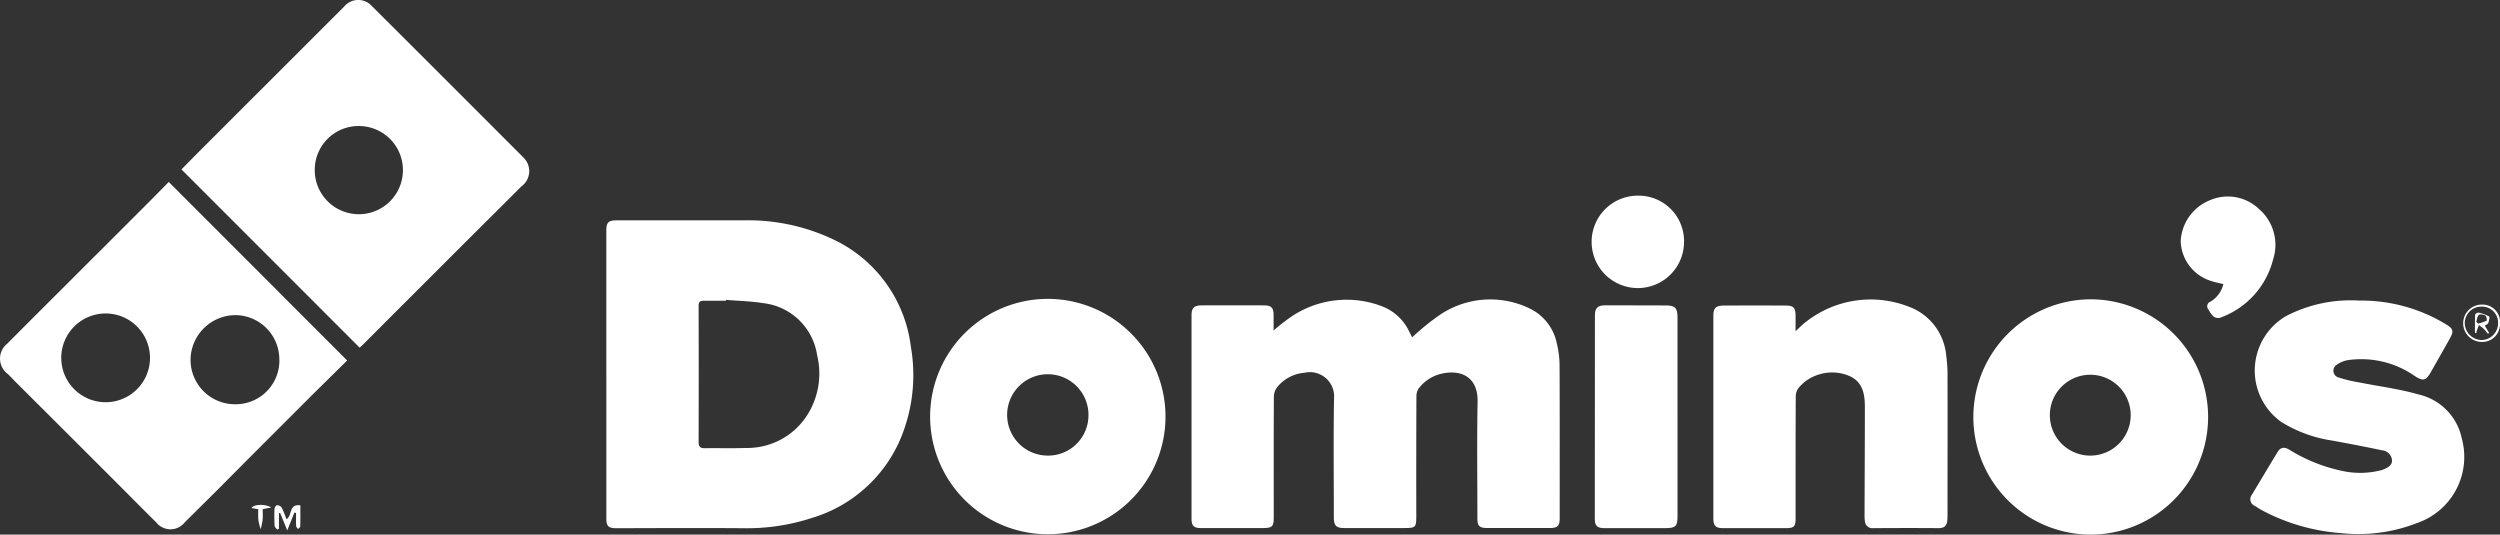 <svg id="Group_1333" data-name="Group 1333" xmlns="http://www.w3.org/2000/svg" width="170.471" height="36.454" viewBox="0 0 170.471 36.454">
  <rect x="0" y="0" width="170.471" height="36.454" fill="#333333" stroke="none"/>
  <path id="Path_822" data-name="Path 822" d="M4372.854,92.558V82.777c0-.539.149-.686.688-.686,2.889,0,5.777-.005,8.666,0a13.534,13.534,0,0,1,6.022,1.253,9.333,9.333,0,0,1,5.389,7.357,11.229,11.229,0,0,1-.806,6.517,9.538,9.538,0,0,1-5.942,5.165,14.252,14.252,0,0,1-4.685.7c-2.888-.023-5.776-.006-8.665,0-.517,0-.665-.141-.665-.657q0-4.932,0-9.864m8.158-5.055-.005.064c-.5,0-.995.006-1.492,0-.248,0-.371.055-.37.347q.015,4.641,0,9.281c0,.336.122.432.43.428.926-.012,1.853.015,2.777-.016a4.853,4.853,0,0,0,4.174-2.2,5.294,5.294,0,0,0,.7-4.132,4.193,4.193,0,0,0-3.666-3.542c-.839-.137-1.7-.153-2.549-.224" transform="translate(-4331.51 -67.065)" fill="#fff"/>
  <path id="Path_823" data-name="Path 823" d="M4596.5,113.675a13.5,13.5,0,0,1,1.131-.889,6.735,6.735,0,0,1,6.351-.723,3.389,3.389,0,0,1,1.76,1.679l.205.4a16.453,16.453,0,0,1,1.924-1.555,6.149,6.149,0,0,1,6.154-.379,3.393,3.393,0,0,1,1.79,2.369,6.438,6.438,0,0,1,.183,1.471c.016,3.482.009,6.964.009,10.446,0,.508-.149.652-.668.652l-4.272,0c-.528,0-.672-.137-.672-.65,0-2.653-.037-5.307.014-7.959.033-1.7-1.131-2.221-2.474-1.911a2.716,2.716,0,0,0-1.536.993.973.973,0,0,0-.162.569q-.017,4.063-.008,8.125c0,.794-.037.835-.847.834l-4.064,0c-.545,0-.711-.159-.712-.715,0-2.708-.032-5.417.014-8.125a1.652,1.652,0,0,0-2.017-1.748,2.665,2.665,0,0,0-1.829.945,1.1,1.1,0,0,0-.257.65c-.016,2.736-.01,5.472-.008,8.208,0,.7-.085.786-.78.786q-2.094,0-4.188,0c-.485,0-.638-.153-.638-.646q0-6.923,0-13.846c0-.521.164-.689.7-.692q2.115-.01,4.23,0c.518,0,.662.16.665.669,0,.315,0,.63,0,1.038" transform="translate(-4509.654 -91.141)" fill="#fff"/>
  <path id="Path_824" data-name="Path 824" d="M4226.708,23.709l-12.152-12.157c.45-.455.918-.936,1.394-1.411q4.85-4.847,9.7-9.693A1.247,1.247,0,0,1,4227.527.4q5.178,5.162,10.344,10.337a1.286,1.286,0,0,1-.136,1.974q-1.611,1.609-3.228,3.215-3.807,3.8-7.614,7.609c-.058.058-.119.111-.186.172m-3.063-12.086a3.007,3.007,0,1,0,3.015-3.028,2.989,2.989,0,0,0-3.015,3.028" transform="translate(-4202.182 0)" fill="#fff"/>
  <path id="Path_825" data-name="Path 825" d="M4158.443,67.775l12.168,12.176c-.926.916-1.9,1.868-2.86,2.83q-2.9,2.894-5.792,5.8-1.2,1.2-2.408,2.391a1.238,1.238,0,0,1-1.956.024c-1.021-1.008-2.027-2.031-3.042-3.045q-3.264-3.261-6.532-6.519c-.186-.185-.361-.381-.551-.561a1.3,1.3,0,0,1-.042-2.062q2.222-2.229,4.453-4.451,2.607-2.605,5.214-5.211c.457-.457.908-.92,1.348-1.367m-4.283,15.018a3.026,3.026,0,1,0-.036-6.052,3.026,3.026,0,1,0,.036,6.052m11.826-2.88a3.018,3.018,0,0,0-2.944-3.058,3.075,3.075,0,0,0-3.1,2.819,3.026,3.026,0,0,0,2.989,3.257,2.982,2.982,0,0,0,3.06-3.017" transform="translate(-4146.939 -55.371)" fill="#fff"/>
  <path id="Path_826" data-name="Path 826" d="M4790.951,113.753c.271-.247.457-.449.674-.609a7.141,7.141,0,0,1,7.038-1.06,3.906,3.906,0,0,1,2.552,3.3,9.343,9.343,0,0,1,.093,1.441c.008,3.095,0,6.189,0,9.283,0,.166,0,.332-.011.5-.019.37-.17.581-.587.578-1.493-.012-2.985-.007-4.477,0a.5.5,0,0,1-.553-.443,2.449,2.449,0,0,1-.029-.452c.006-2.459.022-4.918.021-7.376,0-.892-.154-1.738-1.105-2.124a2.984,2.984,0,0,0-1.985-.095,2.894,2.894,0,0,0-1.435.933,1,1,0,0,0-.188.6c-.013,2.777-.01,5.553-.011,8.33,0,.506-.123.627-.633.627H4786c-.5,0-.658-.159-.658-.669q0-6.9,0-13.8c0-.534.158-.7.684-.708q2.115-.012,4.229,0c.566,0,.692.148.692.725v1.026" transform="translate(-4668.51 -91.173)" fill="#fff"/>
  <path id="Path_827" data-name="Path 827" d="M4509.547,119.413a8.025,8.025,0,1,1-8-8.056,8.031,8.031,0,0,1,8,8.056m-5.252-.093a2.774,2.774,0,1,0-2.871,2.722,2.754,2.754,0,0,0,2.871-2.722" transform="translate(-4430.073 -90.977)" fill="#fff"/>
  <path id="Path_828" data-name="Path 828" d="M4882.193,119.538a8.031,8.031,0,0,1,7.985-8.021,8.022,8.022,0,1,1,0,16.045,8.014,8.014,0,0,1-7.985-8.024m8,2.637a2.757,2.757,0,0,0,.041-5.513,2.757,2.757,0,1,0-.041,5.513" transform="translate(-4747.633 -91.108)" fill="#fff"/>
  <path id="Path_829" data-name="Path 829" d="M4992.856,112a11.108,11.108,0,0,1,5.8,1.564c.618.361.652.5.3,1.117q-.62,1.1-1.243,2.195c-.339.6-.537.634-1.113.257a6.369,6.369,0,0,0-4.521-1.075,1.769,1.769,0,0,0-.754.3.477.477,0,0,0,.092.883,9.6,9.6,0,0,0,1.478.351c1.321.266,2.672.431,3.961.806a3.886,3.886,0,0,1,2.966,3,4.767,4.767,0,0,1-3.057,5.773,10.991,10.991,0,0,1-5.159.687,13.561,13.561,0,0,1-5.473-1.594c-.146-.078-.279-.18-.421-.264a.49.49,0,0,1-.2-.764c.583-.968,1.159-1.942,1.749-2.906.2-.332.452-.374.81-.156a11.221,11.221,0,0,0,3.632,1.448,5.7,5.7,0,0,0,2.507-.028,1.219,1.219,0,0,0,.2-.05c.3-.134.666-.256.655-.655a.746.746,0,0,0-.682-.681c-1.131-.237-2.266-.456-3.4-.663a9.1,9.1,0,0,1-3.469-1.269,4.3,4.3,0,0,1,.336-7.225,9.565,9.565,0,0,1,5.008-1.049" transform="translate(-4831.957 -91.504)" fill="#fff"/>
  <path id="Path_830" data-name="Path 830" d="M4746.786,121.412v6.716c0,.688-.127.812-.825.812q-2.094,0-4.189,0c-.457,0-.626-.159-.626-.62q0-6.944.008-13.888c0-.507.2-.686.719-.685q2.052,0,4.105.01c.643,0,.807.169.808.815q0,3.42,0,6.84" transform="translate(-4632.399 -92.929)" fill="#fff"/>
  <path id="Path_831" data-name="Path 831" d="M4962.362,79.2c-.3-.077-.575-.126-.833-.215a2.93,2.93,0,0,1-2.075-2.709,3.175,3.175,0,0,1,2-2.8,3.071,3.071,0,0,1,3.316.582,3.229,3.229,0,0,1,.985,3.457,5.708,5.708,0,0,1-3.647,3.988.563.563,0,0,1-.45-.123,1.752,1.752,0,0,1-.3-.437.331.331,0,0,1,.116-.543,1.9,1.9,0,0,0,.89-1.2" transform="translate(-4810.755 -59.826)" fill="#fff"/>
  <path id="Path_832" data-name="Path 832" d="M4746.264,76.052a3.151,3.151,0,1,1-3.157-3.152,3.1,3.1,0,0,1,3.157,3.152" transform="translate(-4631.432 -59.559)" fill="#fff"/>
  <path id="Path_833" data-name="Path 833" d="M4250.9,188.238c0,.5.006.966-.006,1.432,0,.064-.1.125-.151.187-.045-.069-.126-.136-.129-.207-.015-.3-.006-.593-.006-.89l-.115-.029-.484,1.213-.486-1.183-.082.008v1.066l-.125.052c-.06-.083-.166-.164-.17-.25-.022-.385-.026-.772-.009-1.157,0-.092.113-.255.17-.253a.433.433,0,0,1,.325.163,7.357,7.357,0,0,1,.321.793c.415-.233.135-1.063.949-.945" transform="translate(-4230.42 -153.779)" fill="#fff"/>
  <path id="Path_834" data-name="Path 834" d="M5067.114,114.779a1.211,1.211,0,0,1-1.283,1.253,1.274,1.274,0,1,1,.092-2.547,1.188,1.188,0,0,1,1.19,1.294m-.129-.045a1.094,1.094,0,0,0-1.14-1.109,1.13,1.13,0,0,0-1.135,1.126,1.175,1.175,0,0,0,1.174,1.15,1.144,1.144,0,0,0,1.1-1.167" transform="translate(-4896.643 -92.716)" fill="#fff"/>
  <path id="Path_835" data-name="Path 835" d="M4241.985,188.292l-.588.114c0,.234.018.49-.005.743a5.118,5.118,0,0,1-.132.621,4.187,4.187,0,0,1-.157-.6,7.1,7.1,0,0,1-.006-.759l-.464-.079c.134-.257.893-.3,1.353-.041" transform="translate(-4223.485 -153.689)" fill="#fff"/>
  <path id="Path_836" data-name="Path 836" d="M5069.077,117.87c0-.414-.009-.828.011-1.242,0-.056.167-.163.232-.147a2.628,2.628,0,0,1,.725.264c.053.031-.01.3-.06.443-.025.073-.14.116-.234.187l.292.486-.075.064c-.1-.111-.182-.231-.287-.332a3.985,3.985,0,0,0-.329-.264c-.049.124-.1.247-.146.372a1.51,1.51,0,0,0-.04.176l-.09-.01m.091-.764.125.124a3.447,3.447,0,0,0,.579-.194.436.436,0,0,0-.07-.345c-.128-.072-.363-.121-.454-.051-.113.087-.125.305-.18.466" transform="translate(-4900.314 -95.163)" fill="#fff"/>
</svg>

